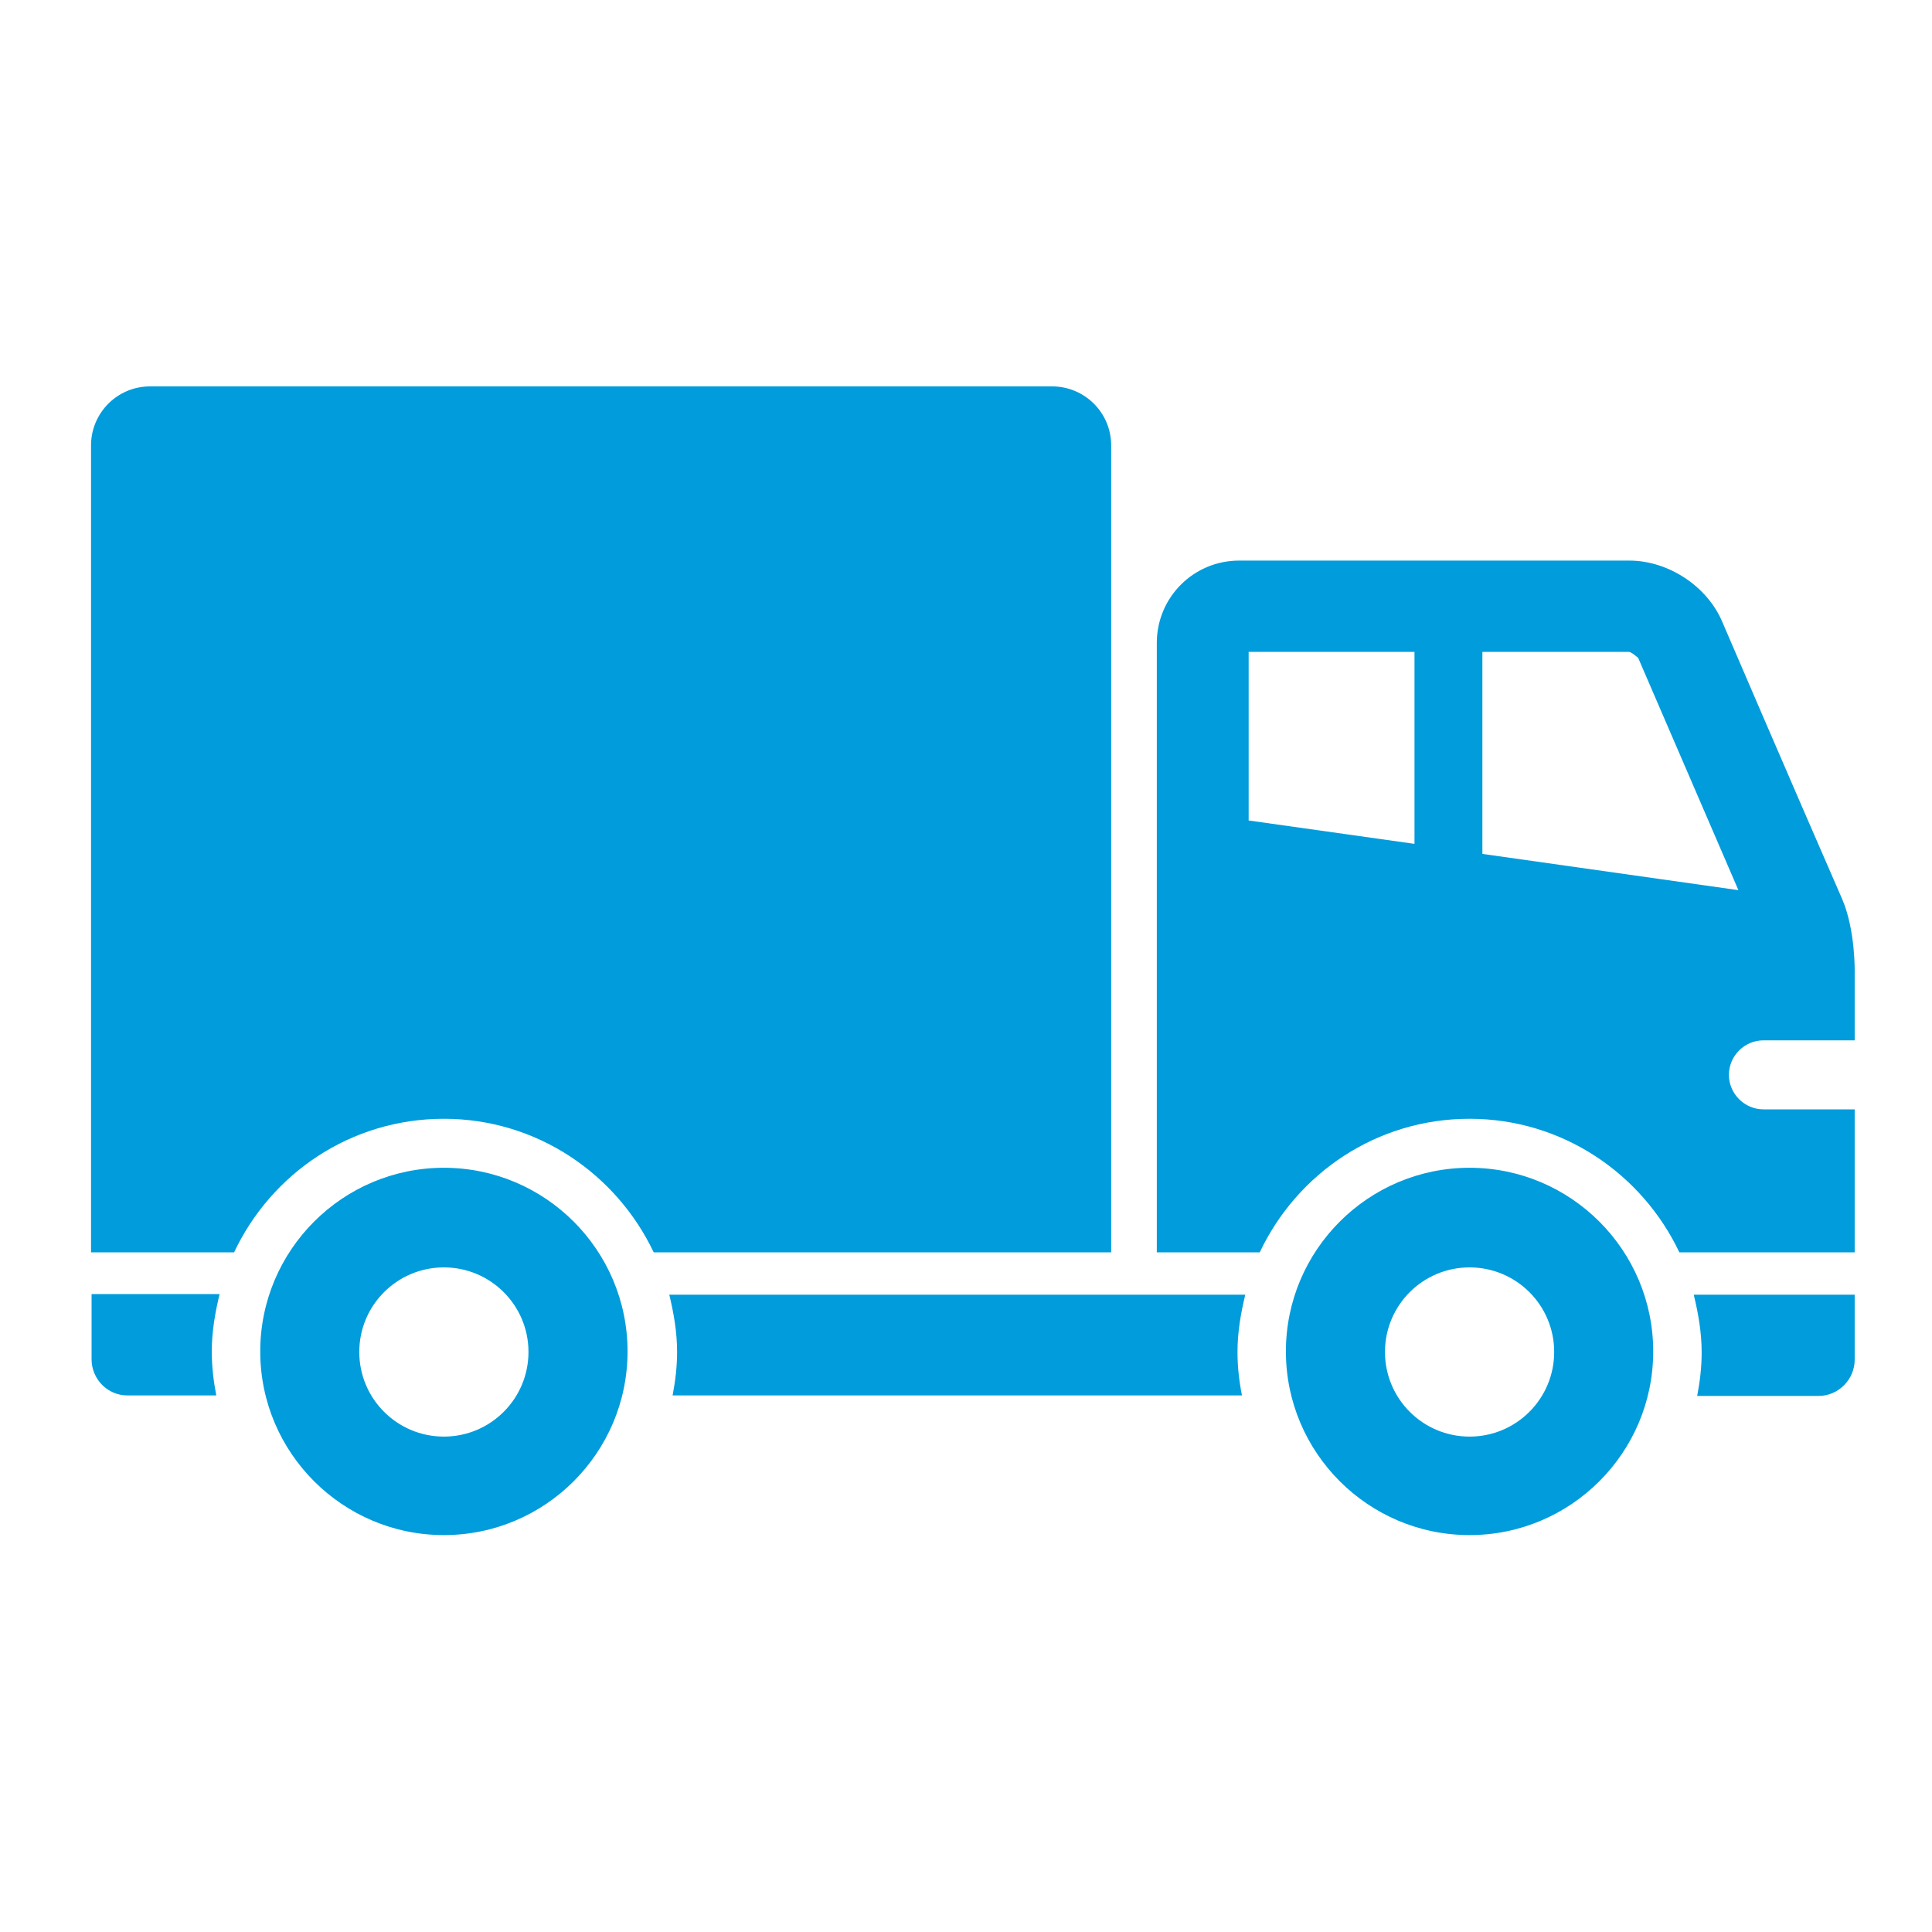 <svg width="50" height="50" viewBox="0 0 50 50" fill="none" xmlns="http://www.w3.org/2000/svg">
<path d="M38.032 30.222C40.654 30.222 42.785 32.354 42.785 34.975C42.785 37.596 40.654 39.728 38.032 39.728C35.411 39.728 33.279 37.596 33.279 34.975C33.279 32.354 35.411 30.222 38.032 30.222ZM38.032 37.179C39.242 37.179 40.222 36.199 40.222 34.989C40.222 33.779 39.242 32.8 38.032 32.8C36.823 32.8 35.843 33.779 35.843 34.989C35.843 36.199 36.823 37.179 38.032 37.179ZM5.582 36.113H3.292C2.788 36.113 2.37 35.695 2.37 35.177V33.491H5.683C5.568 33.967 5.481 34.456 5.481 34.975C5.481 35.364 5.525 35.738 5.597 36.113H5.582ZM17.306 33.506H32.228C32.113 33.981 32.026 34.471 32.026 34.989C32.026 35.378 32.07 35.753 32.142 36.113H17.407C17.479 35.738 17.523 35.364 17.523 34.989C17.523 34.471 17.436 33.981 17.321 33.506H17.306ZM43.837 33.506H47.999V35.191C47.999 35.695 47.582 36.127 47.063 36.127H43.923C43.995 35.753 44.039 35.378 44.039 35.004C44.039 34.485 43.952 33.995 43.837 33.52V33.506Z" fill="#009CDC"/>
<path d="M11.488 28.954C9.082 28.954 7.023 30.366 6.058 32.411H2.356V11.527C2.356 10.691 3.033 10 3.883 10H27.23C28.066 10 28.757 10.677 28.757 11.527V32.411H16.918C15.953 30.38 13.893 28.954 11.488 28.954Z" fill="#009CDC"/>
<path d="M38.032 28.954C35.627 28.954 33.568 30.366 32.602 32.411H29.938V16.64C29.938 15.459 30.889 14.508 32.07 14.508H42.166C43.174 14.508 44.183 15.171 44.572 16.093C44.572 16.093 46.372 20.284 47.668 23.251C48.028 24.072 47.999 25.195 47.999 25.195V26.924H45.637C45.148 26.924 44.744 27.327 44.744 27.817C44.744 28.306 45.148 28.71 45.637 28.71H47.999V32.411H43.462C42.498 30.38 40.438 28.954 38.032 28.954ZM36.607 16.87H32.315V21.234L36.607 21.839V16.856V16.87ZM44.989 23.035L42.397 17.029C42.397 17.029 42.224 16.87 42.152 16.87H38.364V22.099L44.975 23.035H44.989ZM11.488 30.222C14.109 30.222 16.241 32.354 16.241 34.975C16.241 37.596 14.109 39.728 11.488 39.728C8.866 39.728 6.735 37.596 6.735 34.975C6.735 32.354 8.866 30.222 11.488 30.222ZM11.488 37.179C12.697 37.179 13.677 36.199 13.677 34.989C13.677 33.779 12.697 32.8 11.488 32.8C10.278 32.8 9.298 33.779 9.298 34.989C9.298 36.199 10.278 37.179 11.488 37.179Z" fill="#009CDC"/>
</svg>
